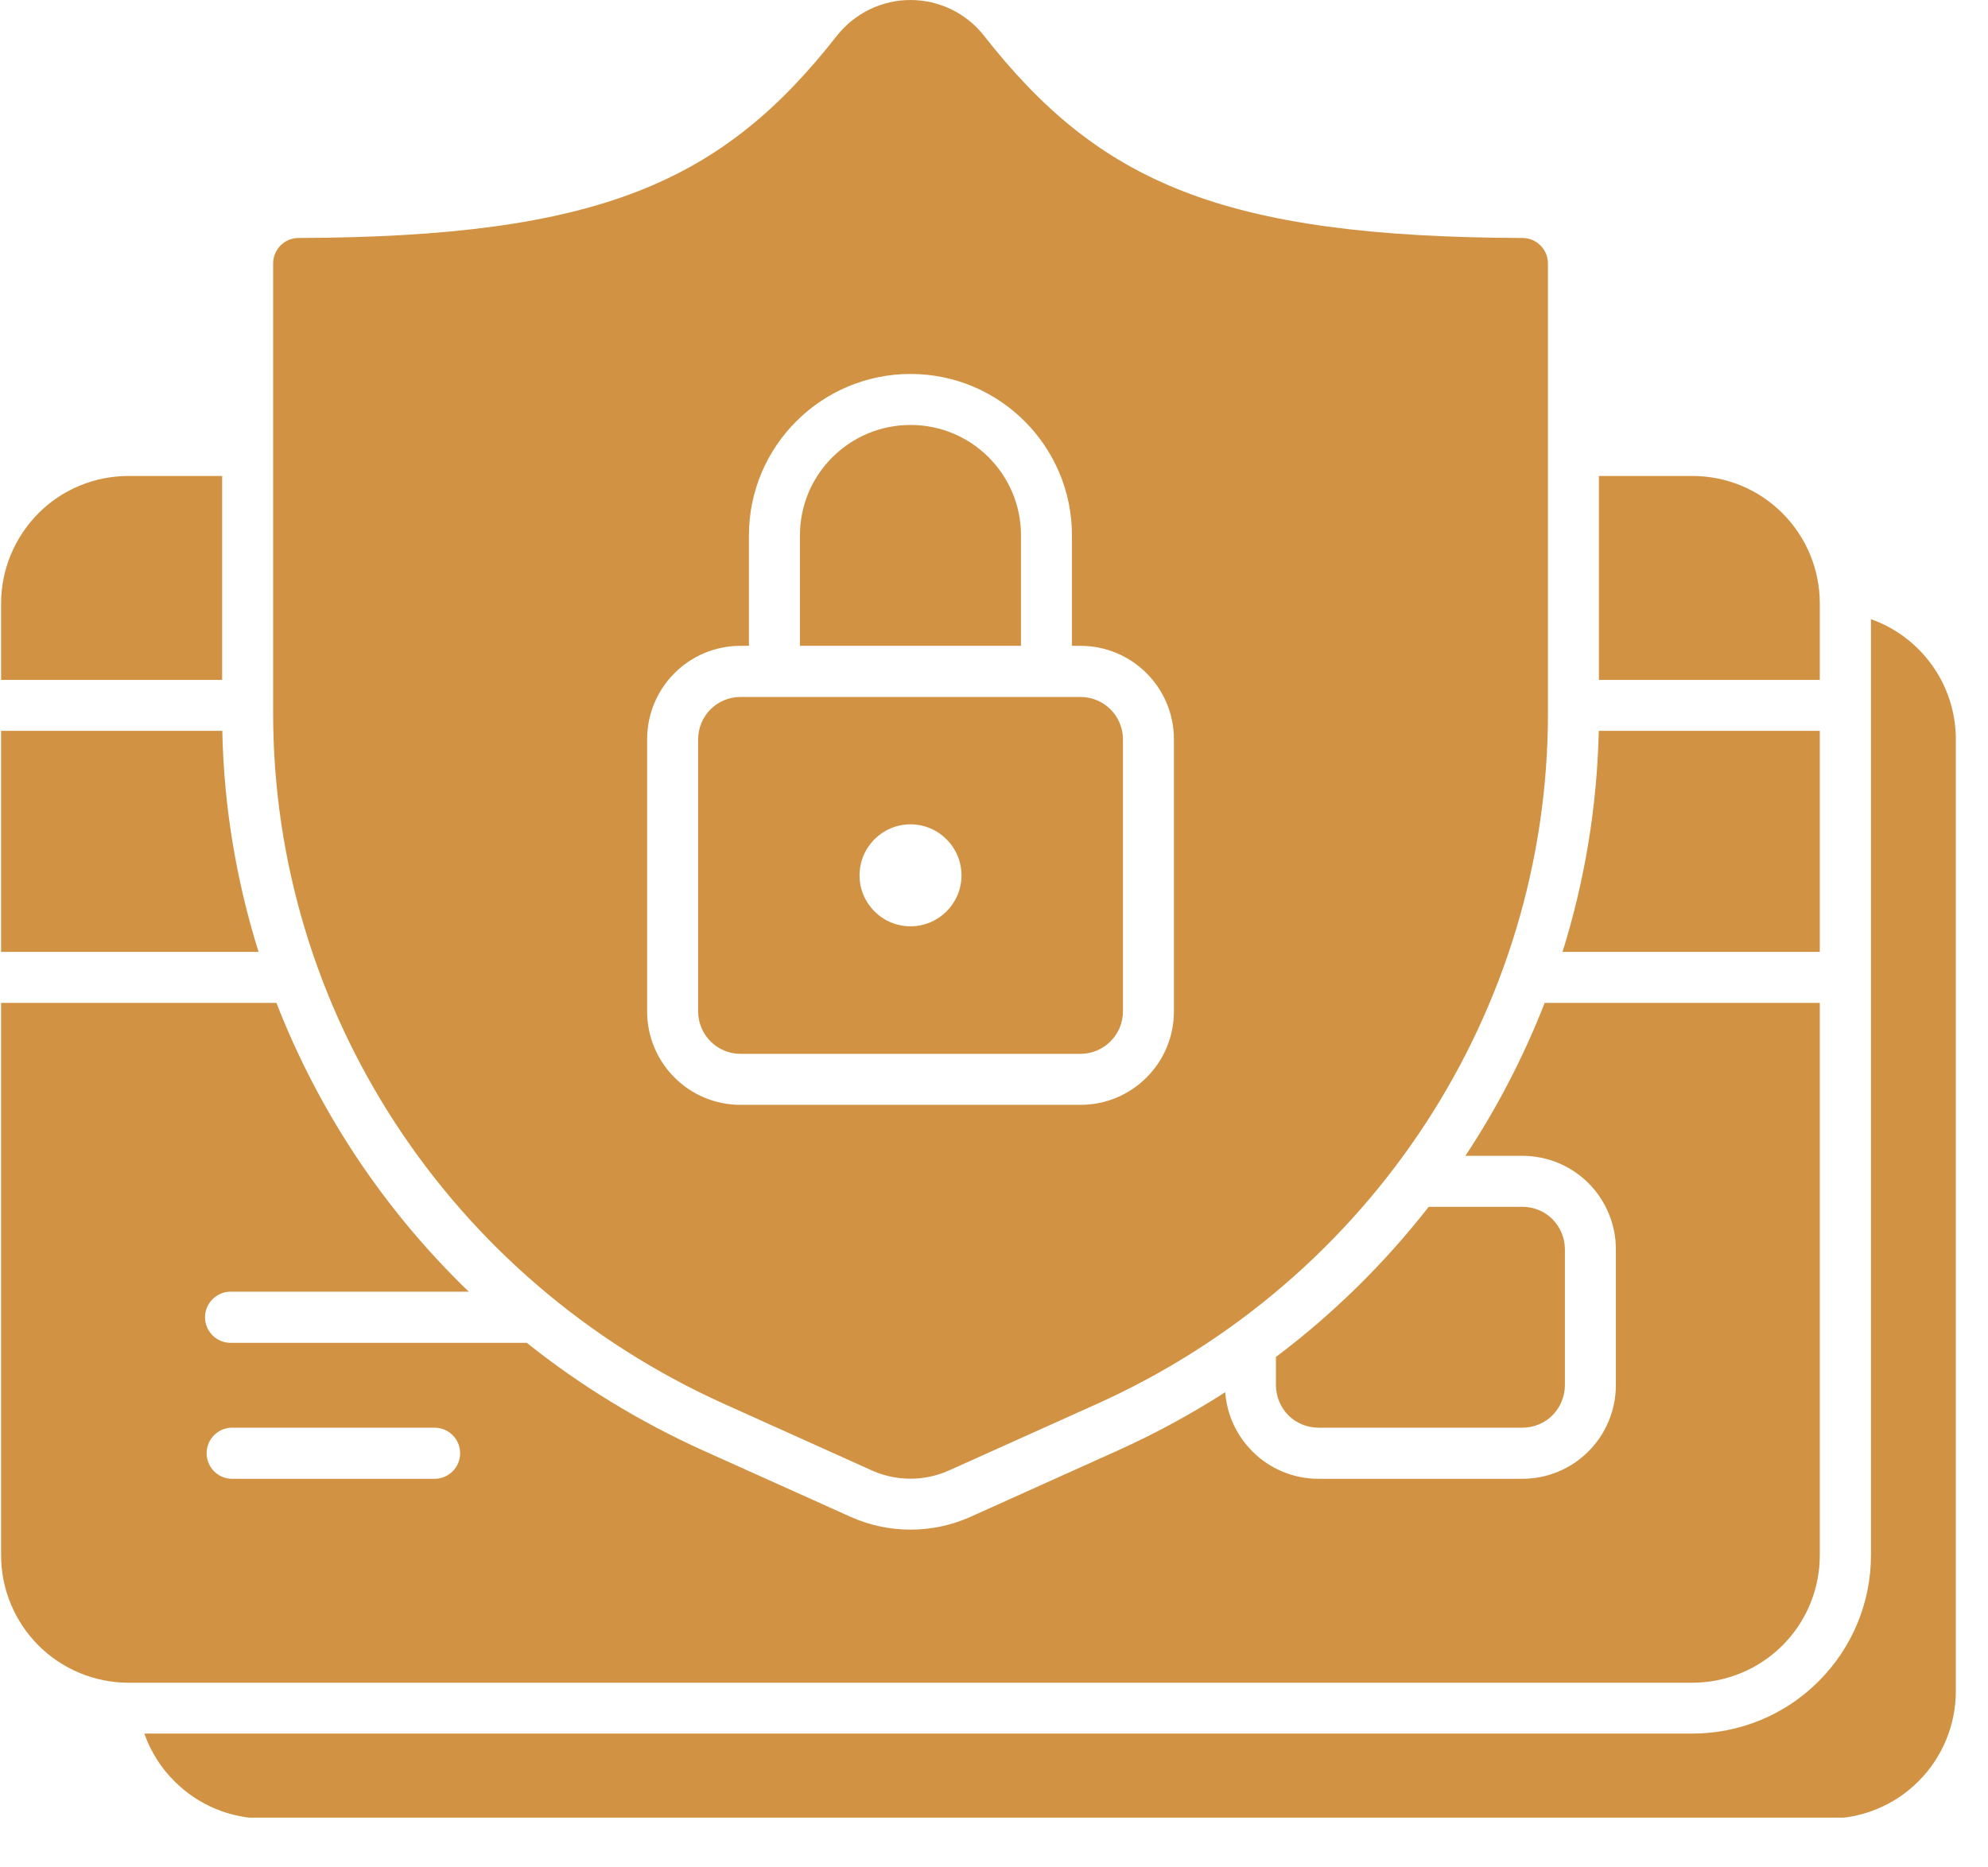 <svg xmlns="http://www.w3.org/2000/svg" xmlns:xlink="http://www.w3.org/1999/xlink" width="66" zoomAndPan="magnify" viewBox="0 0 49.5 46.5" height="62" preserveAspectRatio="xMidYMid meet" version="1.0"><defs><clipPath id="506744cb90"><path d="M 0.016 0 L 48.988 0 L 48.988 45.262 L 0.016 45.262 Z M 0.016 0 " clip-rule="nonzero"/></clipPath></defs><g clip-path="url(#506744cb90)"><path fill="#d19343" d="M 5.531 16.93 L 0.027 16.93 L 0.027 15.027 C 0.027 14.184 0.363 13.379 0.957 12.781 C 1.551 12.184 2.359 11.852 3.203 11.852 L 5.531 11.852 Z M 39.812 11.852 L 42.137 11.852 C 42.98 11.852 43.789 12.184 44.383 12.781 C 44.98 13.379 45.312 14.184 45.312 15.027 L 45.312 16.93 L 39.812 16.93 Z M 39.809 18.199 L 45.312 18.199 L 45.312 23.703 L 38.906 23.703 C 39.457 21.941 39.766 20.094 39.809 18.199 Z M 38.461 24.973 L 45.312 24.973 L 45.312 38.727 C 45.312 39.57 44.98 40.375 44.383 40.973 C 43.789 41.566 42.98 41.902 42.137 41.902 L 3.203 41.902 C 2.359 41.902 1.551 41.566 0.957 40.973 C 0.363 40.375 0.027 39.57 0.027 38.727 L 0.027 24.973 L 6.883 24.973 C 7.934 27.676 9.566 30.133 11.672 32.164 L 5.742 32.164 C 5.391 32.164 5.105 32.453 5.105 32.801 C 5.105 33.152 5.391 33.438 5.742 33.438 L 13.117 33.438 C 14.441 34.496 15.914 35.398 17.512 36.121 L 21.184 37.773 C 22.129 38.195 23.215 38.195 24.16 37.773 L 27.828 36.121 C 28.766 35.699 29.66 35.211 30.508 34.668 C 30.547 35.223 30.789 35.746 31.184 36.141 C 31.617 36.578 32.211 36.824 32.828 36.824 L 37.906 36.824 C 38.523 36.824 39.117 36.578 39.551 36.141 C 39.988 35.703 40.234 35.113 40.234 34.492 L 40.234 31.109 C 40.234 30.492 39.988 29.898 39.551 29.461 C 39.117 29.027 38.523 28.781 37.906 28.781 L 36.488 28.781 C 37.277 27.586 37.941 26.309 38.461 24.973 Z M 5.781 36.824 L 10.82 36.824 C 11.172 36.824 11.457 36.539 11.457 36.188 C 11.457 35.836 11.172 35.551 10.82 35.551 L 5.781 35.551 C 5.43 35.551 5.145 35.836 5.145 36.188 C 5.145 36.539 5.43 36.824 5.781 36.824 Z M 6.438 23.703 L 0.027 23.703 L 0.027 18.199 L 5.535 18.199 C 5.574 20.094 5.887 21.941 6.438 23.703 Z M 35.574 30.051 L 37.906 30.051 C 38.188 30.051 38.457 30.16 38.656 30.359 C 38.852 30.559 38.965 30.828 38.965 31.109 L 38.965 34.492 C 38.965 34.773 38.852 35.043 38.656 35.242 C 38.457 35.441 38.188 35.551 37.906 35.551 L 32.828 35.551 C 32.551 35.551 32.277 35.441 32.078 35.242 C 31.883 35.043 31.77 34.773 31.77 34.492 L 31.77 33.789 C 33.211 32.707 34.484 31.445 35.574 30.051 Z M 46.586 15.418 C 47.816 15.852 48.699 17.031 48.699 18.41 L 48.699 42.113 C 48.699 42.953 48.363 43.762 47.77 44.355 C 47.176 44.953 46.367 45.285 45.527 45.285 L 6.586 45.285 C 5.746 45.285 4.938 44.953 4.344 44.355 C 4.004 44.02 3.75 43.613 3.594 43.168 L 42.137 43.168 C 43.316 43.168 44.449 42.703 45.281 41.867 C 46.117 41.035 46.586 39.906 46.586 38.727 Z M 18.035 34.961 C 11.188 31.879 6.801 25.16 6.801 17.766 L 6.801 6.562 C 6.801 6.211 7.082 5.926 7.434 5.926 C 14.938 5.902 17.988 4.531 20.844 0.883 C 21.285 0.328 21.957 0 22.672 0 C 23.383 0 24.059 0.328 24.496 0.883 C 27.355 4.531 30.406 5.902 37.91 5.926 C 38.258 5.926 38.543 6.211 38.543 6.562 L 38.543 17.766 C 38.543 25.16 34.156 31.879 27.309 34.961 L 23.637 36.613 C 23.023 36.891 22.316 36.891 21.703 36.613 Z M 26.691 16.082 L 26.691 13.332 C 26.691 11.113 24.891 9.312 22.672 9.312 C 20.453 9.312 18.648 11.113 18.648 13.332 L 18.648 16.082 L 18.438 16.082 C 17.152 16.082 16.113 17.125 16.113 18.41 L 16.113 25.184 C 16.113 26.469 17.152 27.512 18.438 27.512 L 26.902 27.512 C 28.191 27.512 29.23 26.469 29.23 25.184 L 29.23 18.41 C 29.23 17.125 28.191 16.082 26.902 16.082 Z M 26.902 17.355 C 27.488 17.355 27.961 17.828 27.961 18.41 L 27.961 25.184 C 27.961 25.766 27.488 26.242 26.902 26.242 L 18.438 26.242 C 17.855 26.242 17.383 25.766 17.383 25.184 L 17.383 18.41 C 17.383 17.828 17.855 17.355 18.438 17.355 Z M 22.672 20.527 C 21.969 20.527 21.402 21.098 21.402 21.797 C 21.402 22.496 21.969 23.066 22.672 23.066 C 23.371 23.066 23.941 22.496 23.941 21.797 C 23.941 21.098 23.371 20.527 22.672 20.527 Z M 25.422 16.082 L 19.918 16.082 L 19.918 13.332 C 19.918 11.812 21.152 10.582 22.672 10.582 C 24.191 10.582 25.422 11.812 25.422 13.332 Z M 25.422 16.082 " fill-opacity="1" fill-rule="evenodd"/></g></svg>